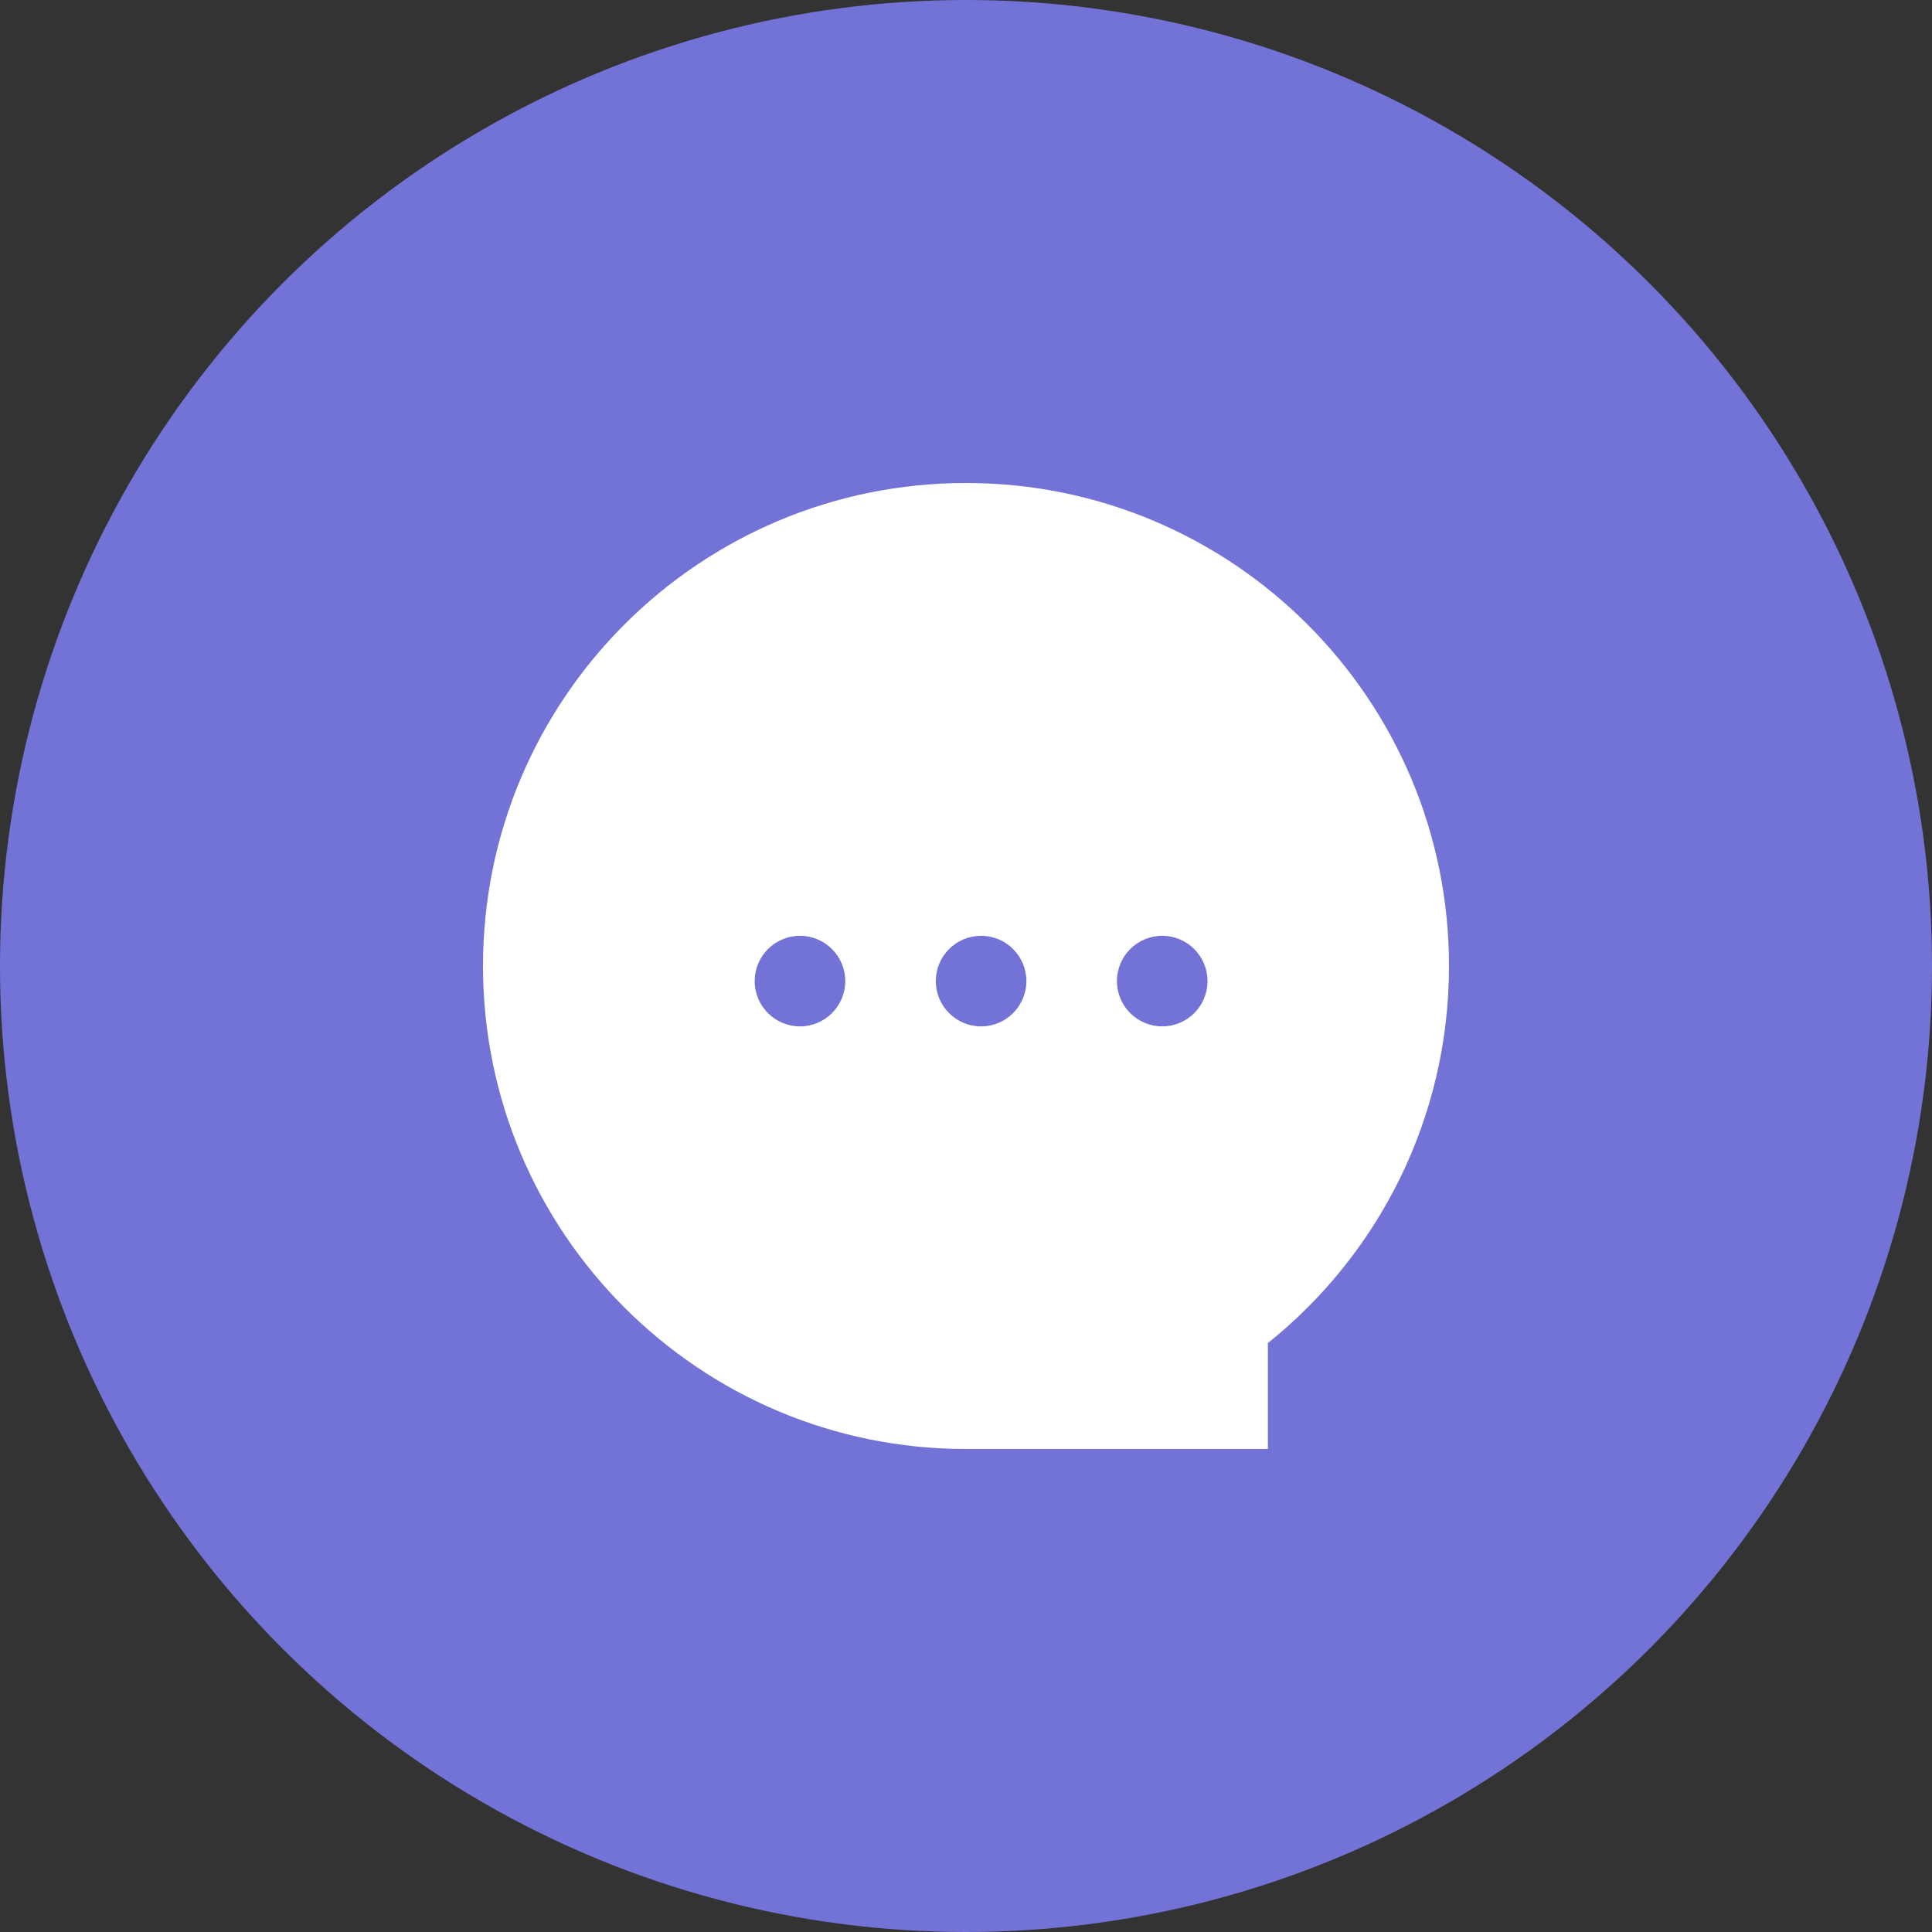 <svg width="64" height="64" viewBox="0 0 64 64" fill="none" xmlns="http://www.w3.org/2000/svg">
<rect x="0" y="0" width="64" height="64" fill="#333333" stroke="none"/>
<circle cx="32" cy="32" r="32" fill="#7373D7"/>
<path fill-rule="evenodd" clip-rule="evenodd" d="M42 44.491C45.658 41.559 48 37.053 48 32C48 23.163 40.837 16 32 16C23.163 16 16 23.163 16 32C16 40.837 23.163 48 32 48H42V44.491Z" fill="white"/>
<circle cx="26.5" cy="32.5" r="1.5" fill="#7373D7"/>
<circle cx="32.5" cy="32.5" r="1.5" fill="#7373D7"/>
<circle cx="38.5" cy="32.5" r="1.5" fill="#7373D7"/>
</svg>
